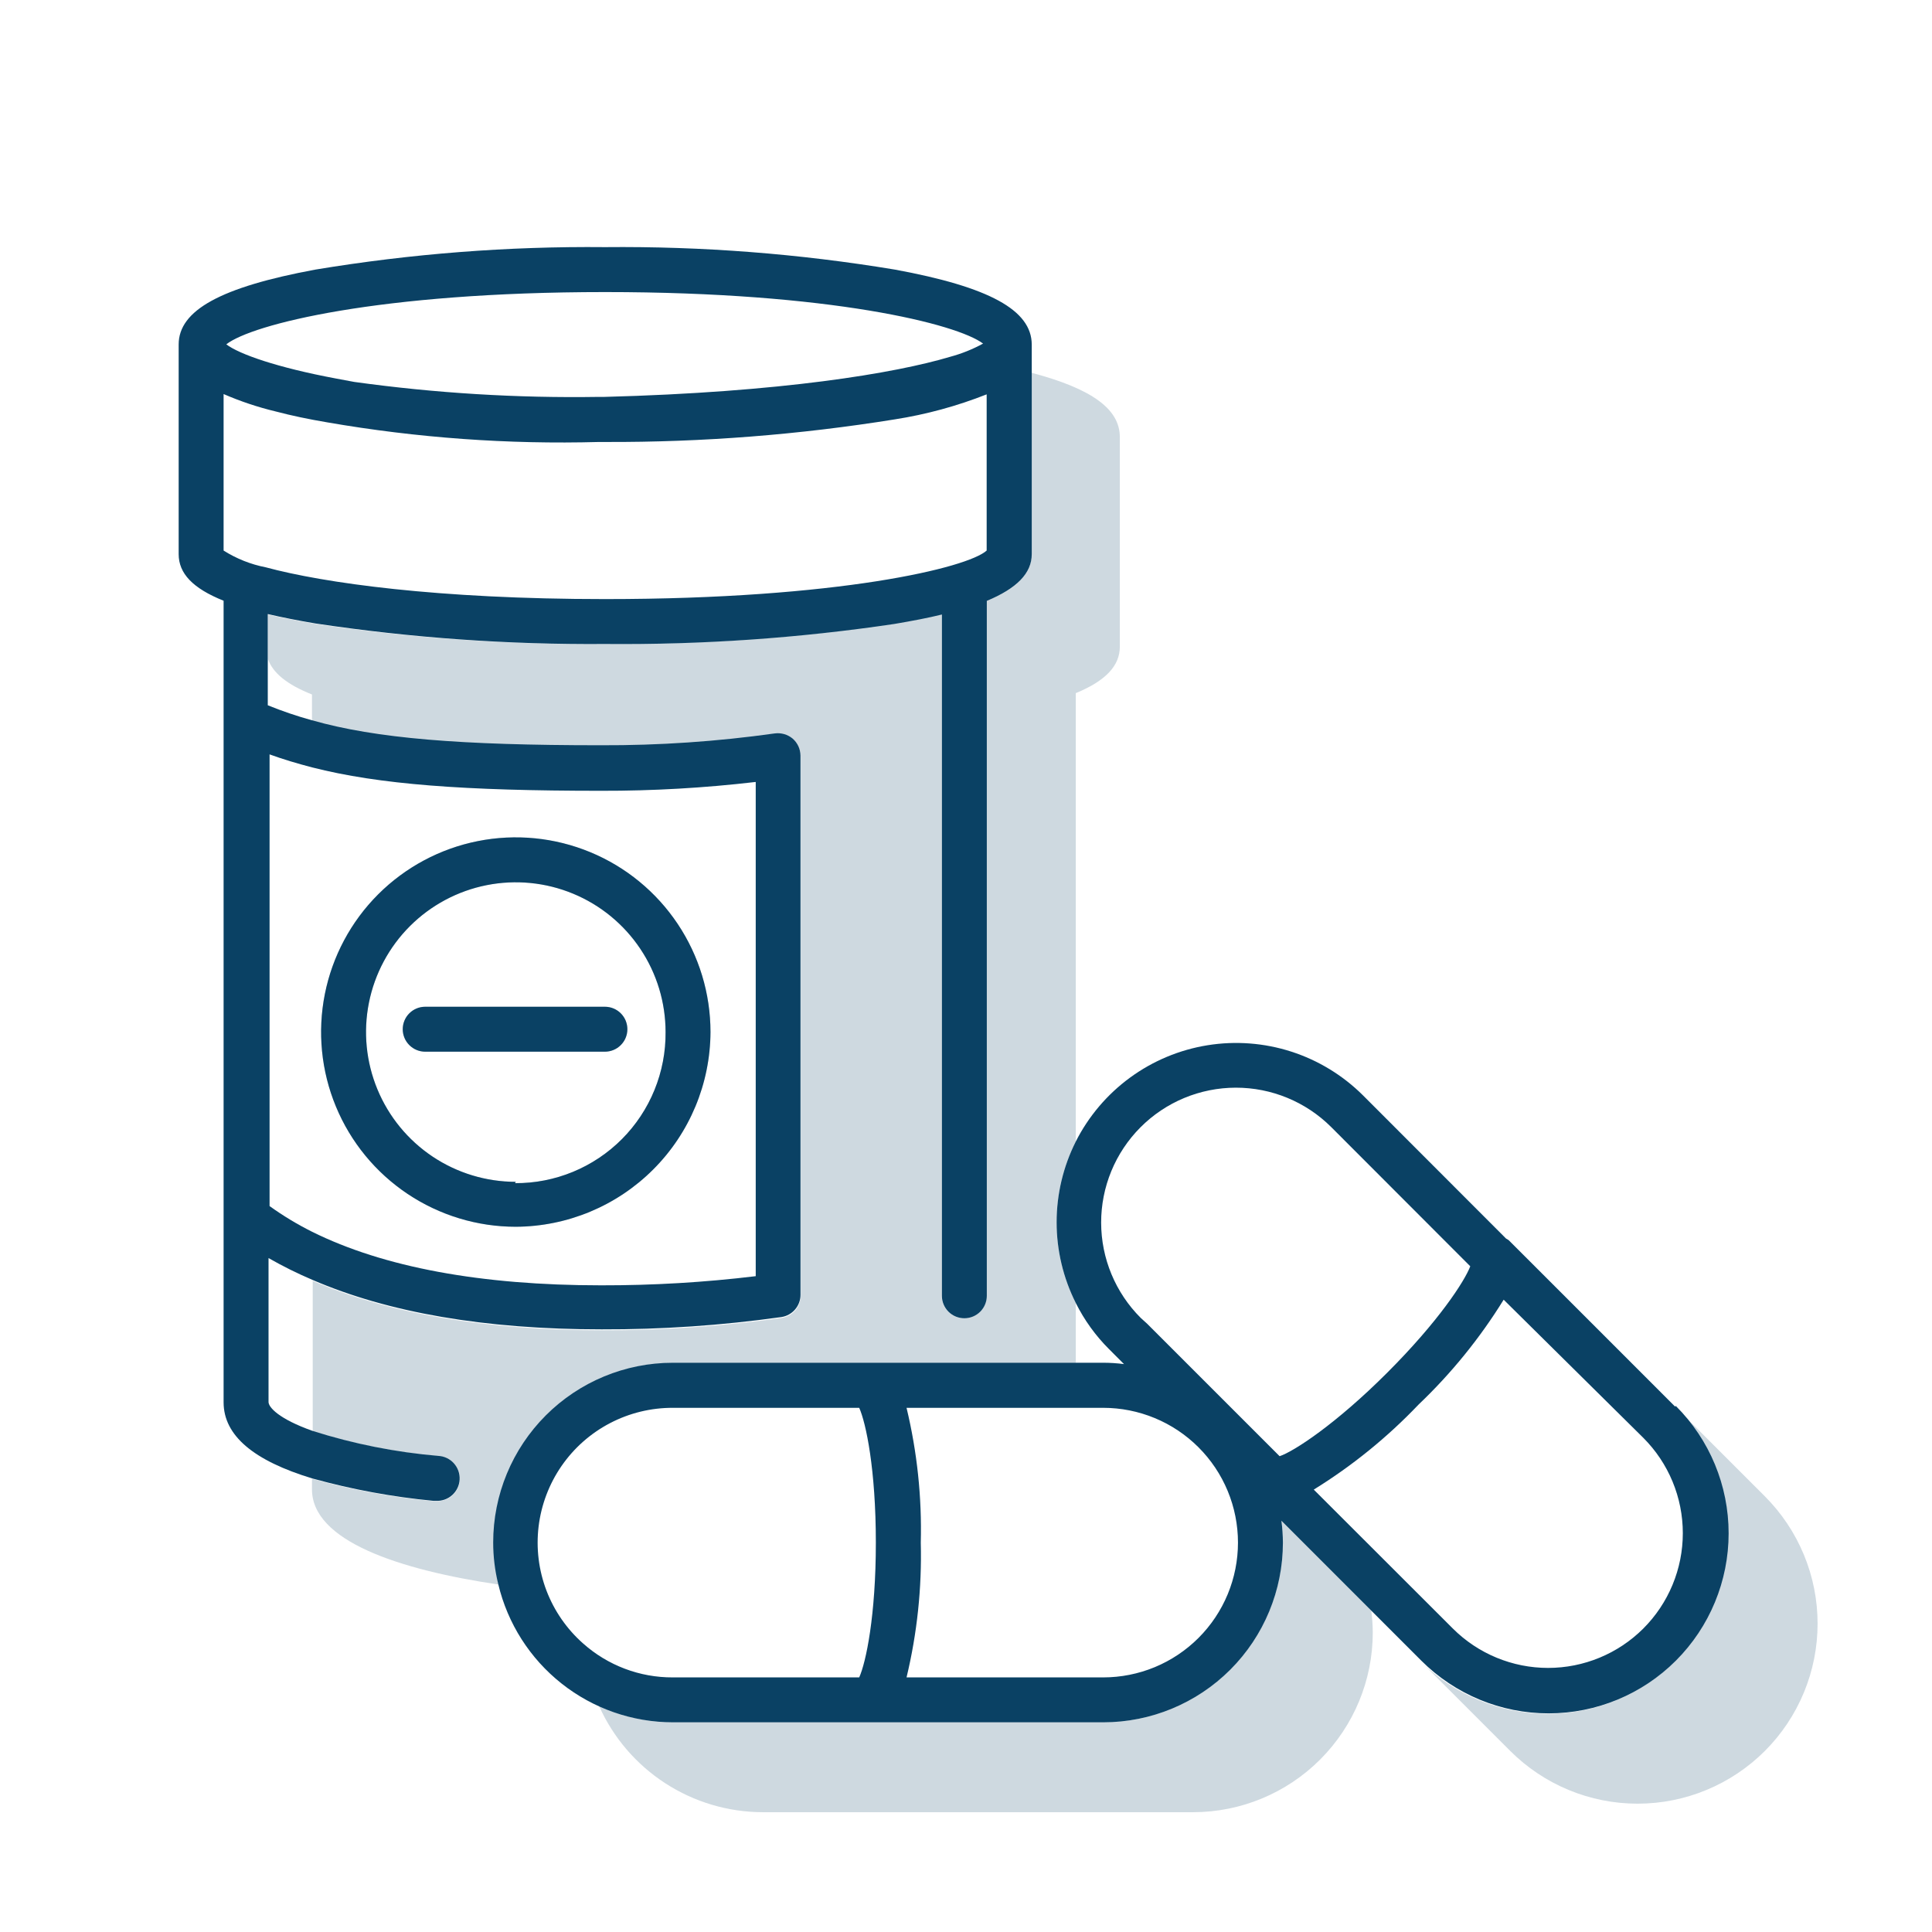 <svg width="128" height="128" viewBox="0 0 128 128" fill="none" xmlns="http://www.w3.org/2000/svg">
<path d="M90.84 106.697L94.154 110.011L90.84 106.697Z" fill="#0A4164"/>
<path opacity="0.2" d="M116.927 99.136L110.973 93.183C113.21 95.42 114.467 98.454 114.467 101.617C114.467 104.78 113.21 107.814 110.973 110.051C108.736 112.288 105.702 113.545 102.539 113.545C99.376 113.545 96.342 112.288 94.105 110.051L100.058 116.005C101.166 117.112 102.481 117.991 103.928 118.59C105.375 119.19 106.926 119.498 108.493 119.498C110.059 119.498 111.61 119.19 113.057 118.59C114.504 117.991 115.819 117.112 116.927 116.005C118.034 114.897 118.913 113.582 119.512 112.135C120.112 110.688 120.42 109.137 120.42 107.57C120.42 106.004 120.112 104.453 119.512 103.006C118.913 101.559 118.034 100.244 116.927 99.136V99.136Z" fill="#0A4164"/>
<path opacity="0.2" d="M44.582 90.295H71.273V86.326C70.439 84.667 70.005 82.835 70.005 80.978C70.005 79.121 70.439 77.289 71.273 75.63V45.922C73.258 45.108 74.191 44.106 74.191 42.846V28.954C74.191 27.109 72.355 25.759 68.346 24.698V36.714C68.346 37.984 67.413 38.986 65.369 39.81V85.85C65.369 86.245 65.213 86.623 64.933 86.902C64.654 87.182 64.276 87.338 63.881 87.338C63.486 87.338 63.108 87.182 62.829 86.902C62.55 86.623 62.393 86.245 62.393 85.85V40.683C61.47 40.911 60.408 41.109 59.247 41.308C52.906 42.26 46.499 42.715 40.087 42.667C33.672 42.725 27.262 42.28 20.917 41.338C19.746 41.139 18.694 40.931 17.752 40.713V43.66C18.079 44.592 19.021 45.356 20.669 46.011V47.787C24.965 48.998 30.522 49.444 39.819 49.444C43.674 49.447 47.524 49.171 51.339 48.621C51.551 48.592 51.766 48.608 51.971 48.668C52.176 48.728 52.367 48.83 52.53 48.968C52.692 49.109 52.822 49.282 52.911 49.478C53 49.673 53.046 49.885 53.046 50.099V85.82C53.052 86.182 52.927 86.533 52.693 86.809C52.459 87.084 52.133 87.266 51.776 87.319C47.831 87.873 43.852 88.145 39.869 88.132C32.129 88.132 25.729 87.021 20.718 84.858V94.82C23.427 95.68 26.222 96.235 29.053 96.477C29.448 96.498 29.818 96.675 30.082 96.969C30.347 97.263 30.483 97.65 30.462 98.045C30.441 98.439 30.264 98.81 29.97 99.074C29.676 99.338 29.289 99.475 28.894 99.454H28.676C25.969 99.197 23.289 98.702 20.669 97.975V98.67C20.669 102.093 26.414 103.998 33.032 104.981C32.824 104.07 32.727 103.137 32.744 102.202C32.744 99.056 33.989 96.038 36.207 93.807C38.425 91.576 41.436 90.314 44.582 90.295V90.295Z" fill="#0A4164"/>
<path opacity="0.2" d="M84.986 102.202C84.986 105.36 83.732 108.389 81.499 110.622C79.266 112.855 76.237 114.109 73.079 114.109H44.582C42.893 114.102 41.225 113.733 39.69 113.028C40.628 115.12 42.151 116.897 44.075 118.145C45.999 119.393 48.242 120.059 50.535 120.063H79.043C82.2 120.063 85.229 118.808 87.462 116.575C89.695 114.342 90.95 111.314 90.95 108.156C90.946 107.671 90.913 107.188 90.85 106.707L84.897 100.754C84.957 101.234 84.986 101.718 84.986 102.202V102.202Z" fill="#0A4164"/>
<path d="M47.072 68.376C47.072 65.825 46.316 63.331 44.898 61.21C43.481 59.089 41.467 57.435 39.109 56.459C36.752 55.483 34.159 55.227 31.657 55.725C29.154 56.223 26.856 57.451 25.052 59.255C23.248 61.059 22.02 63.358 21.522 65.86C21.024 68.362 21.279 70.956 22.256 73.313C23.232 75.67 24.886 77.684 27.007 79.102C29.128 80.519 31.622 81.276 34.173 81.276C37.589 81.26 40.861 79.896 43.277 77.48C45.693 75.065 47.057 71.793 47.072 68.376V68.376ZM34.173 78.299C32.211 78.299 30.292 77.717 28.66 76.627C27.029 75.537 25.757 73.987 25.006 72.174C24.255 70.361 24.058 68.365 24.441 66.441C24.824 64.516 25.769 62.748 27.157 61.36C28.545 59.973 30.313 59.028 32.237 58.645C34.162 58.262 36.157 58.458 37.97 59.209C39.783 59.96 41.333 61.232 42.423 62.864C43.514 64.496 44.096 66.414 44.096 68.376C44.108 69.691 43.858 70.995 43.361 72.213C42.865 73.43 42.132 74.537 41.204 75.468C40.276 76.4 39.172 77.138 37.957 77.639C36.741 78.14 35.438 78.395 34.123 78.388L34.173 78.299Z" fill="#0A4164"/>
<path d="M40.077 66.7H28.17C27.775 66.7 27.397 66.856 27.118 67.136C26.838 67.415 26.682 67.793 26.682 68.188C26.682 68.583 26.838 68.961 27.118 69.24C27.397 69.52 27.775 69.677 28.17 69.677H40.077C40.472 69.677 40.85 69.52 41.129 69.24C41.409 68.961 41.565 68.583 41.565 68.188C41.565 67.793 41.409 67.415 41.129 67.136C40.85 66.856 40.472 66.7 40.077 66.7Z" fill="#0A4164"/>
<path d="M110.973 93.183L105.913 88.122L99.959 82.169C99.903 82.127 99.844 82.09 99.781 82.059L90.295 72.564C88.962 71.239 87.335 70.247 85.546 69.671C83.758 69.096 81.858 68.951 80.003 69.25C78.147 69.549 76.389 70.283 74.872 71.392C73.355 72.501 72.122 73.953 71.273 75.63C70.439 77.289 70.004 79.121 70.004 80.978C70.004 82.835 70.439 84.667 71.273 86.326C71.837 87.457 72.581 88.49 73.476 89.382L74.468 90.375C74.008 90.315 73.544 90.285 73.079 90.285H44.582C41.424 90.285 38.395 91.54 36.162 93.773C33.929 96.006 32.675 99.034 32.675 102.192C32.675 103.125 32.788 104.055 33.012 104.961C33.632 107.564 35.111 109.882 37.21 111.542C39.309 113.202 41.906 114.106 44.582 114.109H73.089C76.247 114.109 79.276 112.855 81.509 110.622C83.742 108.389 84.996 105.36 84.996 102.202C84.993 101.718 84.96 101.234 84.897 100.753L90.85 106.707L94.164 110.021C96.401 112.258 99.435 113.515 102.599 113.515C105.762 113.515 108.796 112.258 111.033 110.021C113.269 107.784 114.526 104.75 114.526 101.587C114.526 98.424 113.269 95.39 111.033 93.153L110.973 93.183ZM56.925 111.132H44.582C42.387 111.144 40.266 110.341 38.628 108.88C37.552 107.928 36.721 106.729 36.207 105.387C35.69 104.033 35.511 102.572 35.684 101.133C35.858 99.693 36.38 98.317 37.204 97.124C38.029 95.931 39.131 94.957 40.417 94.286C41.702 93.615 43.132 93.267 44.582 93.272H56.925C57.372 94.264 58.027 97.35 58.027 102.202C58.027 107.054 57.372 110.14 56.925 111.132ZM73.089 111.132H60.061C60.763 108.21 61.08 105.207 61.004 102.202C61.081 99.197 60.764 96.195 60.061 93.272H73.089C74.262 93.272 75.423 93.503 76.507 93.952C77.59 94.4 78.574 95.058 79.404 95.888C80.233 96.717 80.891 97.701 81.34 98.785C81.788 99.868 82.019 101.029 82.019 102.202C82.019 103.375 81.788 104.536 81.34 105.62C80.891 106.703 80.233 107.688 79.404 108.517C78.574 109.346 77.59 110.004 76.507 110.453C75.423 110.901 74.262 111.132 73.089 111.132V111.132ZM84.778 96.477L75.986 87.686L75.58 87.319C73.902 85.646 72.957 83.376 72.954 81.007C72.952 79.834 73.181 78.672 73.628 77.588C74.075 76.504 74.732 75.518 75.56 74.687C76.388 73.856 77.371 73.197 78.454 72.746C79.537 72.296 80.698 72.063 81.871 72.061C84.24 72.058 86.513 72.995 88.191 74.667L88.598 75.074L97.409 83.895C97.032 84.887 95.315 87.537 91.912 90.94C88.509 94.344 85.73 96.159 84.778 96.477ZM108.87 107.898C107.196 109.567 104.928 110.504 102.564 110.504C100.2 110.504 97.932 109.567 96.258 107.898L87.04 98.69C89.587 97.116 91.921 95.222 93.986 93.054C96.154 90.989 98.048 88.655 99.622 86.108L108.87 95.256C109.701 96.086 110.36 97.071 110.81 98.156C111.26 99.24 111.491 100.403 111.491 101.577C111.491 102.751 111.26 103.914 110.81 104.998C110.36 106.083 109.701 107.068 108.87 107.898V107.898Z" fill="#0A4164"/>
<path opacity="0.2" d="M47.072 68.376C47.072 65.825 46.316 63.331 44.898 61.21C43.481 59.089 41.467 57.435 39.109 56.459C36.752 55.483 34.159 55.227 31.657 55.725C29.154 56.223 26.856 57.451 25.052 59.255C23.248 61.059 22.02 63.358 21.522 65.86C21.024 68.362 21.279 70.956 22.256 73.313C23.232 75.67 24.886 77.684 27.007 79.102C29.128 80.519 31.622 81.276 34.173 81.276C37.589 81.26 40.861 79.896 43.277 77.48C45.693 75.065 47.057 71.793 47.072 68.376V68.376ZM34.173 78.299C32.211 78.299 30.292 77.717 28.66 76.627C27.029 75.537 25.757 73.987 25.006 72.174C24.255 70.361 24.058 68.365 24.441 66.441C24.824 64.516 25.769 62.748 27.157 61.36C28.545 59.973 30.313 59.028 32.237 58.645C34.162 58.262 36.157 58.458 37.97 59.209C39.783 59.96 41.333 61.232 42.423 62.864C43.514 64.496 44.096 66.414 44.096 68.376C44.108 69.691 43.858 70.995 43.361 72.213C42.865 73.43 42.132 74.537 41.204 75.468C40.276 76.4 39.172 77.138 37.957 77.639C36.741 78.14 35.438 78.395 34.123 78.388L34.173 78.299Z" fill="#0A4164"/>
<path opacity="0.2" d="M40.077 66.7H28.17C27.775 66.7 27.397 66.856 27.118 67.136C26.838 67.415 26.682 67.793 26.682 68.188C26.682 68.583 26.838 68.961 27.118 69.24C27.397 69.52 27.775 69.677 28.17 69.677H40.077C40.472 69.677 40.85 69.52 41.129 69.24C41.409 68.961 41.565 68.583 41.565 68.188C41.565 67.793 41.409 67.415 41.129 67.136C40.85 66.856 40.472 66.7 40.077 66.7Z" fill="#0A4164"/>
<path d="M59.287 17.861C52.942 16.809 46.518 16.311 40.087 16.373C33.659 16.311 27.238 16.809 20.897 17.861C14.626 19.022 11.837 20.56 11.837 22.823V36.714C11.837 37.984 12.76 38.976 14.814 39.8V92.905C14.814 95.108 16.799 96.775 20.708 97.956C23.329 98.682 26.008 99.177 28.715 99.434H28.884C29.279 99.455 29.666 99.318 29.96 99.054C30.254 98.79 30.431 98.42 30.452 98.025C30.473 97.63 30.336 97.243 30.072 96.949C29.808 96.655 29.438 96.478 29.043 96.457C26.212 96.216 23.416 95.66 20.708 94.8C18.466 94.006 17.791 93.232 17.791 92.885V83.35C18.734 83.89 19.708 84.373 20.708 84.798C25.719 86.961 32.119 88.073 39.858 88.073C43.842 88.086 47.821 87.814 51.766 87.259C52.118 87.207 52.44 87.03 52.673 86.76C52.906 86.491 53.035 86.147 53.035 85.79V50.07C53.035 49.855 52.989 49.643 52.9 49.448C52.811 49.253 52.681 49.079 52.52 48.938C52.356 48.8 52.166 48.698 51.961 48.639C51.756 48.579 51.541 48.563 51.329 48.591C47.513 49.128 43.663 49.39 39.809 49.375C30.512 49.375 24.925 48.928 20.659 47.718C19.668 47.444 18.694 47.113 17.741 46.726V40.683C18.684 40.901 19.726 41.11 20.907 41.308C27.255 42.261 33.668 42.715 40.087 42.667C46.502 42.725 52.911 42.281 59.257 41.338C60.428 41.139 61.48 40.941 62.402 40.713V85.85C62.402 86.245 62.559 86.623 62.838 86.903C63.117 87.182 63.496 87.338 63.891 87.338C64.285 87.338 64.664 87.182 64.943 86.903C65.222 86.623 65.379 86.245 65.379 85.85V39.81C67.364 38.986 68.356 37.984 68.356 36.714V22.823C68.346 20.55 65.548 19.012 59.287 17.861ZM17.86 49.98C18.763 50.308 19.696 50.586 20.688 50.844C25.124 51.975 30.76 52.392 39.819 52.392C43.244 52.4 46.667 52.204 50.069 51.806V84.55C46.668 84.961 43.245 85.163 39.819 85.156C31.881 85.156 25.421 83.965 20.668 81.603C19.689 81.113 18.75 80.546 17.86 79.906V49.98ZM40.087 19.35C55.05 19.35 63.424 21.473 65.131 22.763C64.444 23.139 63.714 23.432 62.958 23.636C59.306 24.728 51.746 25.988 40.047 26.295H39.69C34.265 26.381 28.841 26.049 23.466 25.303L22.246 25.075C18.376 24.351 15.846 23.467 14.993 22.813C16.67 21.493 25.054 19.35 40.087 19.35ZM65.369 36.476C64.109 37.617 55.566 39.691 40.087 39.691C28.974 39.691 21.442 38.619 17.612 37.587C16.619 37.394 15.67 37.017 14.814 36.476V26.107C15.926 26.59 17.078 26.975 18.257 27.258C19.309 27.536 20.45 27.774 21.68 27.982C27.626 29.012 33.658 29.448 39.69 29.282H40.126C46.543 29.305 52.951 28.803 59.287 27.784C61.369 27.458 63.409 26.902 65.369 26.127V36.476Z" fill="#0A4164"/>
</svg>
